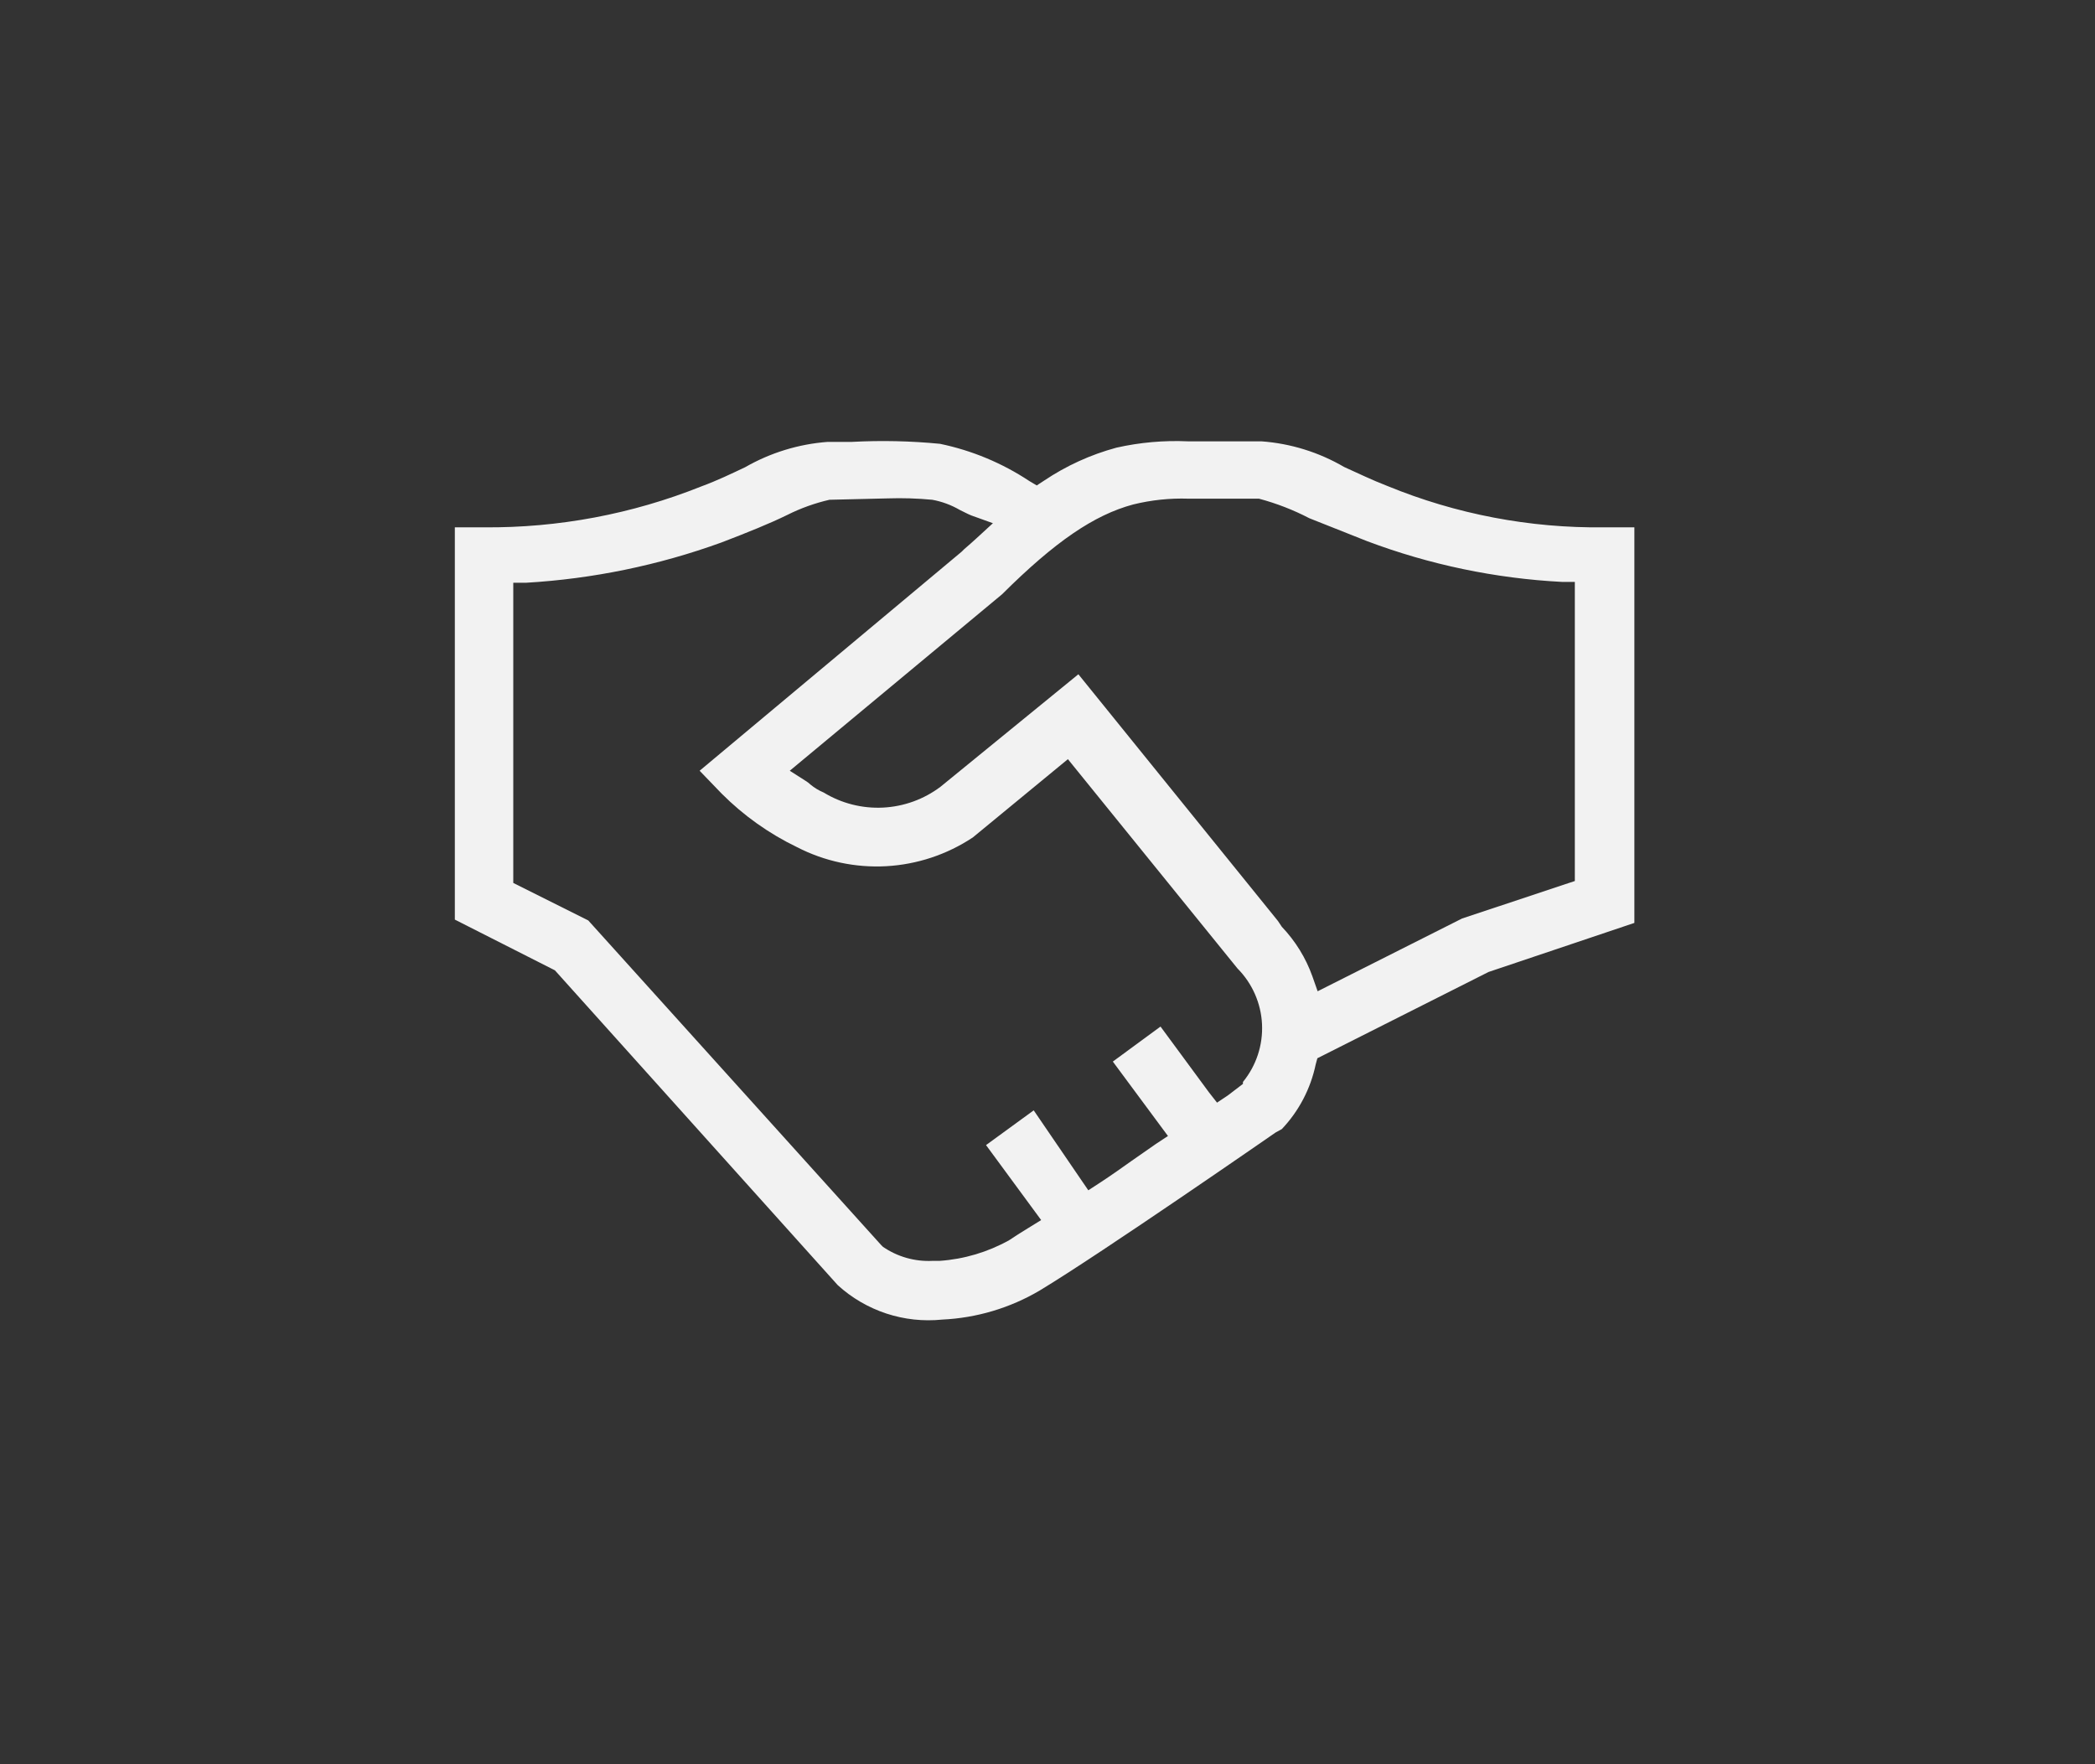 <svg width="76" height="64" viewBox="0 0 76 64" fill="none" xmlns="http://www.w3.org/2000/svg">
<rect x="0" y="0" width="76" height="64" fill="#333333" stroke="none"/>
<path d="M34.18 47.87C35.424 47.812 36.636 47.452 37.71 46.82C39.98 45.45 46.22 41.12 46.28 41.08L46.5 40.96C47.12 40.307 47.546 39.493 47.73 38.61L47.79 38.39L54 35.26L59.29 33.48V19.13H58.19C55.496 19.163 52.823 18.653 50.33 17.63C49.76 17.41 49.25 17.16 48.76 16.94C47.844 16.405 46.818 16.087 45.76 16.01H44.89C44.27 16.01 43.7 16.01 43.09 16.01C42.22 15.971 41.349 16.049 40.5 16.24C39.563 16.493 38.675 16.899 37.87 17.44L37.61 17.61L37.34 17.45C36.356 16.798 35.256 16.34 34.1 16.1C33.04 15.997 31.974 15.973 30.91 16.03H30.03C28.974 16.108 27.948 16.423 27.03 16.95C26.54 17.18 26.03 17.43 25.43 17.65C22.928 18.65 20.255 19.152 17.56 19.13H16.5V33.36L20.13 35.2L30.39 46.62C30.898 47.084 31.499 47.434 32.152 47.65C32.805 47.865 33.496 47.94 34.18 47.87ZM41.11 18.3C41.764 18.139 42.437 18.068 43.11 18.09C43.55 18.09 44.03 18.09 44.57 18.09H45.67C46.304 18.259 46.918 18.497 47.5 18.8L49.59 19.63C51.86 20.485 54.248 20.985 56.67 21.11H57.13V31.96L53.04 33.32L47.8 35.96L47.61 35.42C47.371 34.749 46.992 34.136 46.5 33.62L46.36 33.41L39.12 24.46L34.12 28.54C33.516 28.996 32.788 29.259 32.032 29.297C31.276 29.334 30.526 29.144 29.88 28.75C29.707 28.678 29.545 28.58 29.4 28.46C29.349 28.411 29.291 28.367 29.23 28.33L28.65 27.96L36.35 21.56C38.27 19.65 39.69 18.68 41.11 18.3ZM31.96 45.16L21.34 33.39L18.62 32.03V21.14H19.09C21.508 20.998 23.893 20.506 26.17 19.68C27.11 19.32 27.93 18.99 28.56 18.68C29.046 18.436 29.56 18.252 30.09 18.13L32.2 18.08C32.74 18.062 33.282 18.079 33.82 18.13C34.172 18.194 34.511 18.32 34.82 18.5C34.97 18.57 35.11 18.65 35.24 18.7L36.02 18.98L35.41 19.54L35.21 19.72L34.98 19.92L34.89 20.01L25.38 27.96L26.18 28.79C26.974 29.586 27.897 30.242 28.91 30.73C29.908 31.245 31.026 31.484 32.148 31.423C33.269 31.361 34.354 31.001 35.29 30.38L38.74 27.54L44.89 35.13C45.427 35.671 45.745 36.391 45.782 37.152C45.819 37.913 45.572 38.66 45.09 39.25V39.32L44.54 39.74L44.15 40L43.86 39.63L42.1 37.24L40.37 38.51L42.37 41.21L41.93 41.5L41.04 42.12C40.7 42.36 40.37 42.6 39.88 42.92L39.48 43.18L37.5 40.28L35.77 41.54L37.77 44.26L37.3 44.55L36.93 44.78L36.61 44.99C35.835 45.422 34.975 45.678 34.09 45.74H33.83C33.19 45.772 32.558 45.593 32.03 45.23L31.96 45.16Z" fill="#F2F2F2"/>
</svg>
